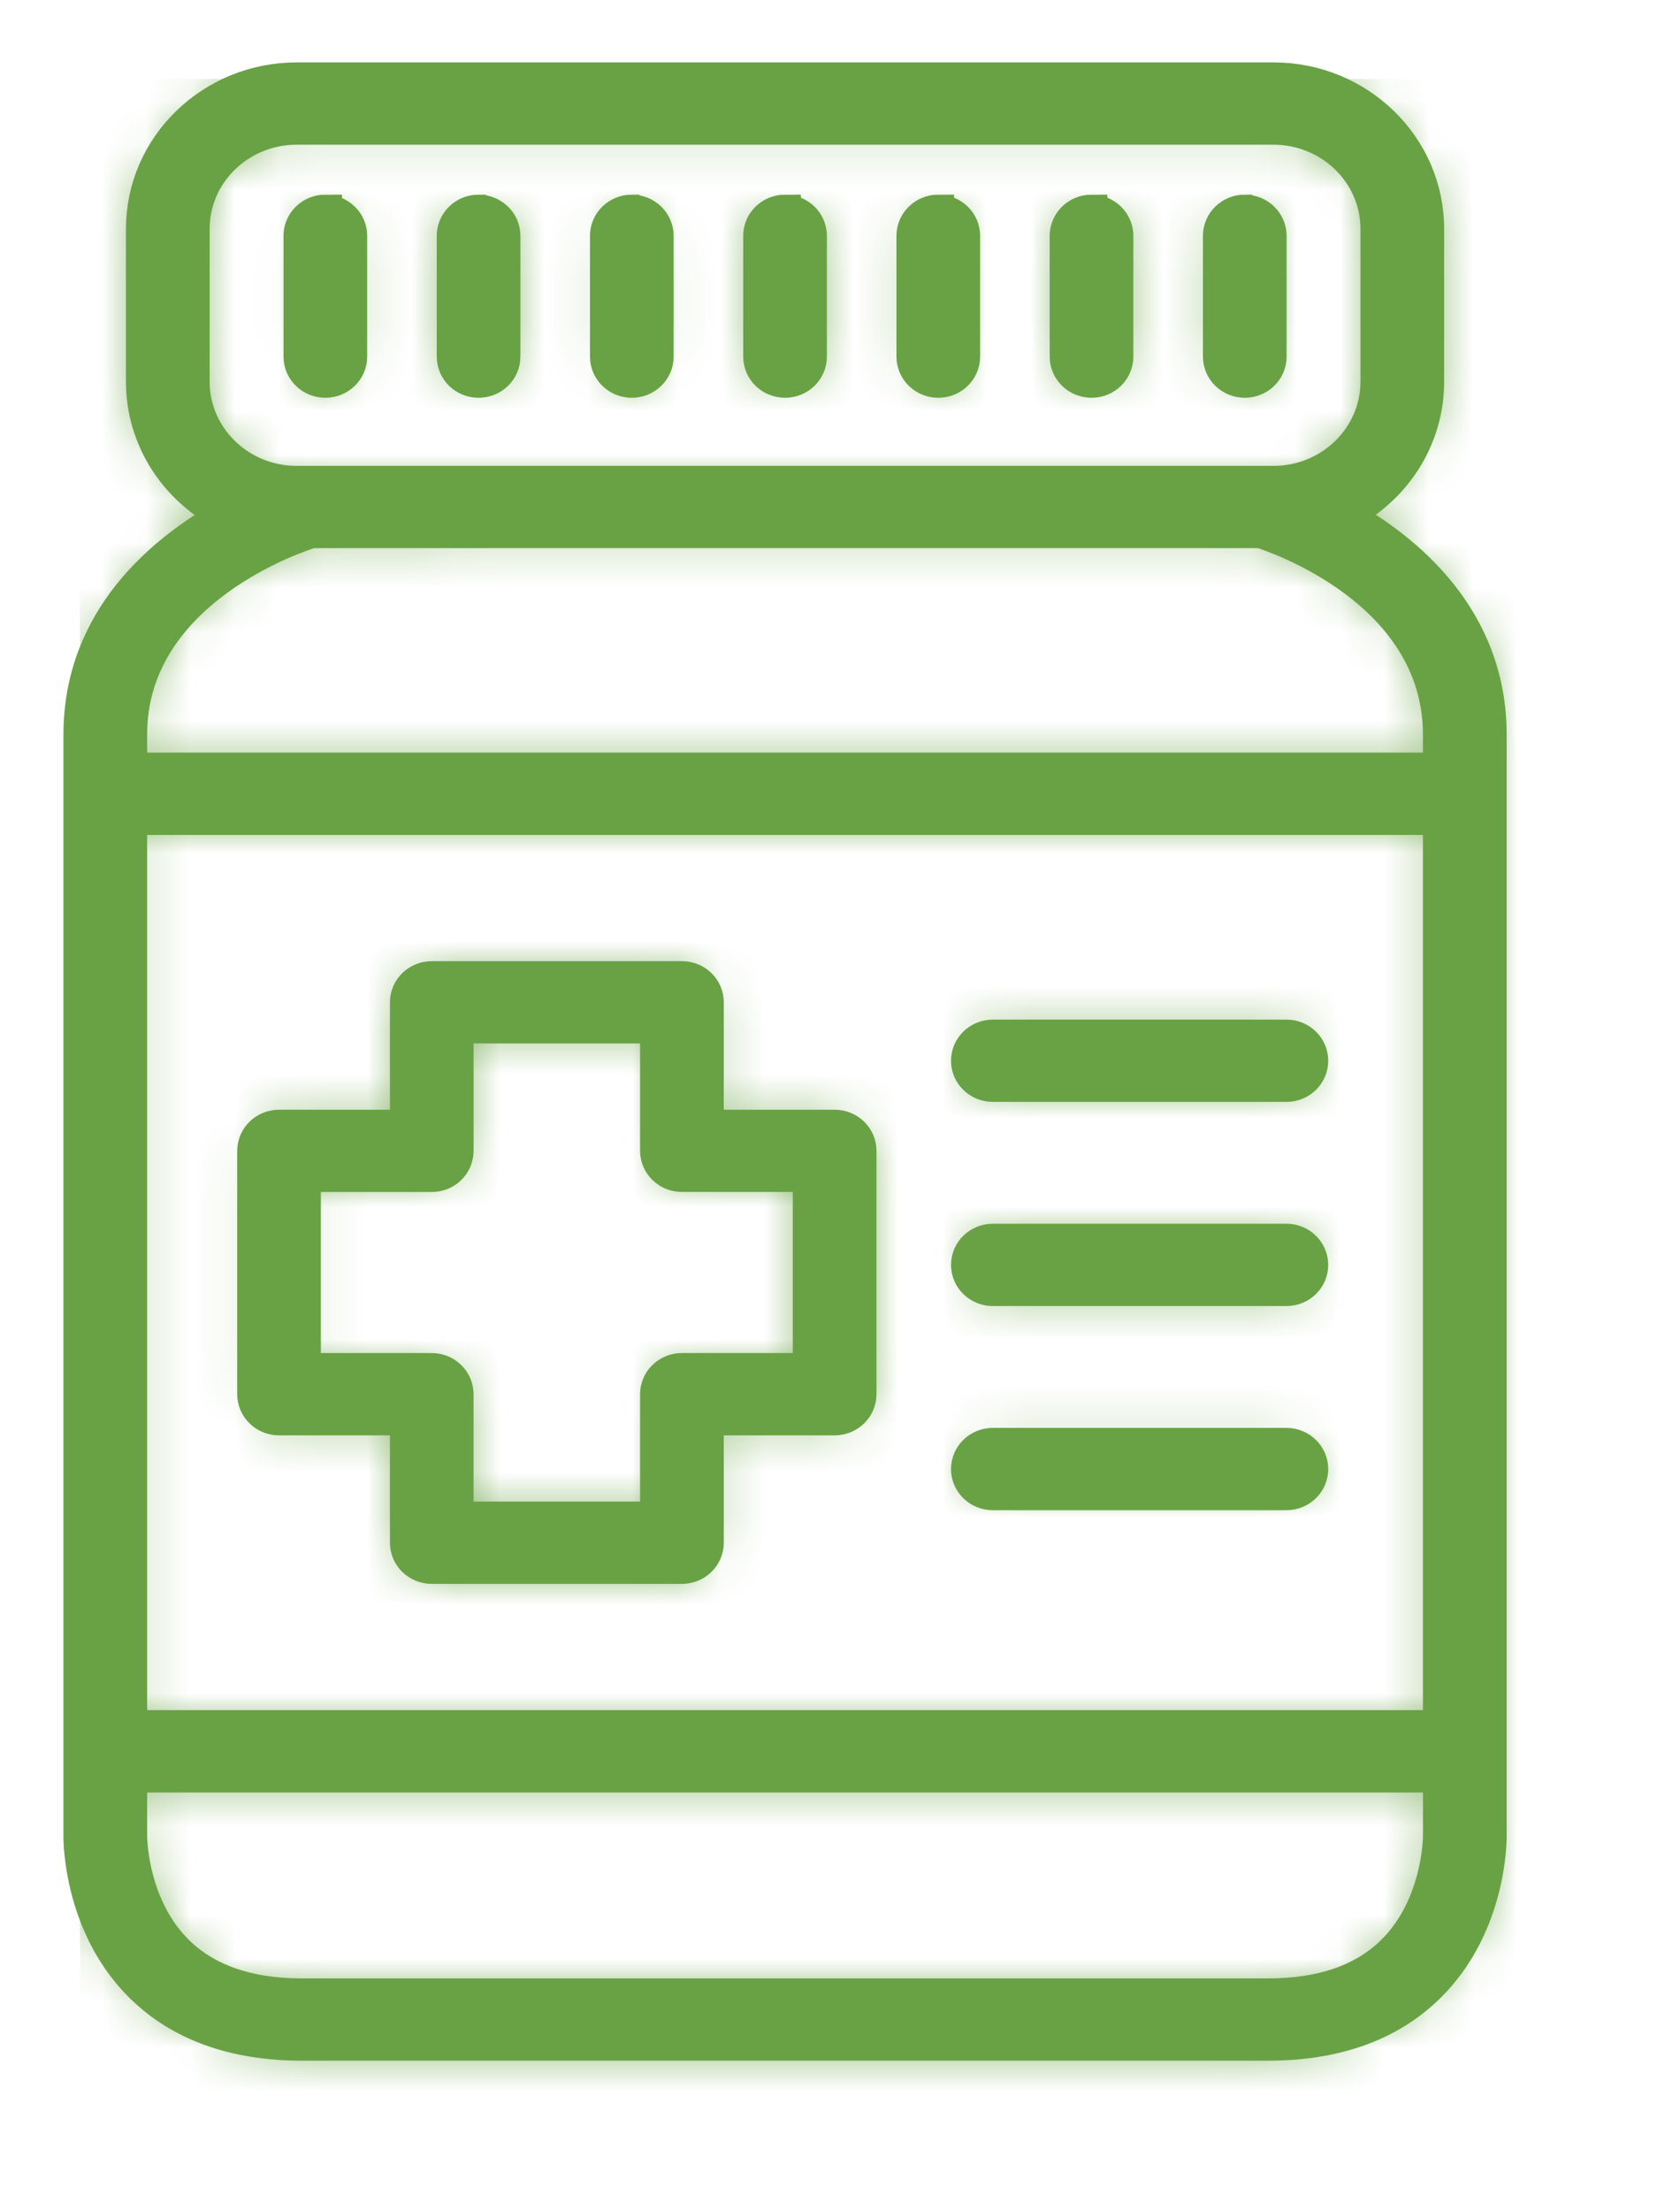 <svg xmlns="http://www.w3.org/2000/svg" xmlns:xlink="http://www.w3.org/1999/xlink" width="38" height="50" viewBox="0 0 38 50">
    <defs>
        <path id="j64qnn2lma" d="M26.996 0c1.921 0 3.484 1.52 3.484 3.388v3.458c0 1.31-.77 2.446-1.892 3.01 1.427.795 3.306 2.34 3.306 4.968V39.76c-.004.306-.085 2.079-1.384 3.362-.881.87-2.104 1.311-3.635 1.311H5.019c-1.531 0-2.754-.44-3.635-1.31C.134 41.888.012 40.202 0 39.796L0 14.824c0-2.627 1.886-4.168 3.32-4.962-1.129-.56-1.906-1.7-1.906-3.016V3.388C1.414 1.52 2.977 0 4.9 0zm3.755 38.369H1.143v1.36c.001.14.042 1.621 1.062 2.621.658.646 1.605.973 2.814.973h21.856c1.21 0 2.156-.327 2.814-.973 1.065-1.043 1.062-2.61 1.062-2.626v-1.355zm0-21.652H1.143v20.54H30.75v-20.54zm-17.136 3.605c.316 0 .571.248.571.555v2.804h2.883c.316 0 .571.248.571.555v5.502c0 .307-.255.556-.571.556h-2.883v2.803c0 .307-.255.555-.571.555H7.956c-.316 0-.571-.248-.571-.555v-2.803H4.502c-.316 0-.571-.249-.571-.556v-5.502c0-.307.255-.555.57-.555h2.884v-2.804c0-.307.255-.555.571-.555zm-.571 1.11H8.527v2.804c0 .307-.255.555-.57.555H5.072v4.392h2.883c.316 0 .571.248.571.555v2.803h4.517v-2.803c0-.307.255-.555.57-.555h2.884V24.79h-2.883c-.316 0-.571-.248-.571-.555v-2.803zm14.244 9.443c.315 0 .57.249.57.556 0 .307-.255.555-.57.555h-6.641c-.316 0-.571-.248-.571-.555 0-.307.255-.556.571-.556zm0-4.616c.315 0 .57.249.57.556 0 .307-.255.555-.57.555h-6.641c-.316 0-.571-.248-.571-.555 0-.307.255-.556.571-.556zm0-4.616c.315 0 .57.249.57.556 0 .307-.255.555-.57.555h-6.641c-.316 0-.571-.248-.571-.555 0-.307.255-.556.571-.556zm-.58-11.41H5.235c-.199.061-4.092 1.285-4.092 4.59v.783H30.75v-.782c0-3.24-3.706-4.484-4.043-4.59zm.288-9.122H4.899c-1.292 0-2.342 1.021-2.342 2.277v3.458c0 1.255 1.05 2.277 2.342 2.277h22.097c1.29 0 2.341-1.022 2.341-2.277V3.388c0-1.256-1.05-2.277-2.341-2.277zm-.65 1.88c.315 0 .57.248.57.555v2.732c0 .307-.255.555-.57.555-.316 0-.572-.248-.572-.555V3.546c0-.307.256-.556.571-.556zm-3.466 0c.315 0 .57.248.57.555v2.732c0 .307-.255.555-.57.555-.316 0-.572-.248-.572-.555V3.546c0-.307.256-.556.572-.556zm-3.467 0c.316 0 .571.248.571.555v2.732c0 .307-.255.555-.57.555-.317 0-.572-.248-.572-.555V3.546c0-.307.255-.556.571-.556zm-3.466 0c.316 0 .571.248.571.555v2.732c0 .307-.255.555-.57.555-.317 0-.572-.248-.572-.555V3.546c0-.307.255-.556.571-.556zm-3.466 0c.315 0 .571.248.571.555v2.732c0 .307-.256.555-.571.555-.316 0-.571-.248-.571-.555V3.546c0-.307.255-.556.57-.556zm-3.466 0c.316 0 .571.248.571.555v2.732c0 .307-.255.555-.571.555-.316 0-.571-.248-.571-.555V3.546c0-.307.255-.556.57-.556zm-3.466 0c.316 0 .571.248.571.555v2.732c0 .307-.255.555-.571.555-.316 0-.571-.248-.571-.555V3.546c0-.307.255-.556.571-.556z"/>
    </defs>
    <g fill="none" fill-rule="evenodd">
        <g>
            <g>
                <g transform="translate(-182 -2775) translate(182 2775) translate(1.81 1.786)">
                    <mask id="zkyjvnfxqb" fill="#fff">
                        <use xlink:href="#j64qnn2lma"/>
                    </mask>
                    <use fill="#69A244" fill-rule="nonzero" stroke="#69A244" stroke-width=".75" xlink:href="#j64qnn2lma"/>
                    <g fill="#69A244" mask="url(#zkyjvnfxqb)">
                        <path d="M0 0H180.952V71.429H0z"/>
                    </g>
                </g>
            </g>
        </g>
    </g>
</svg>
